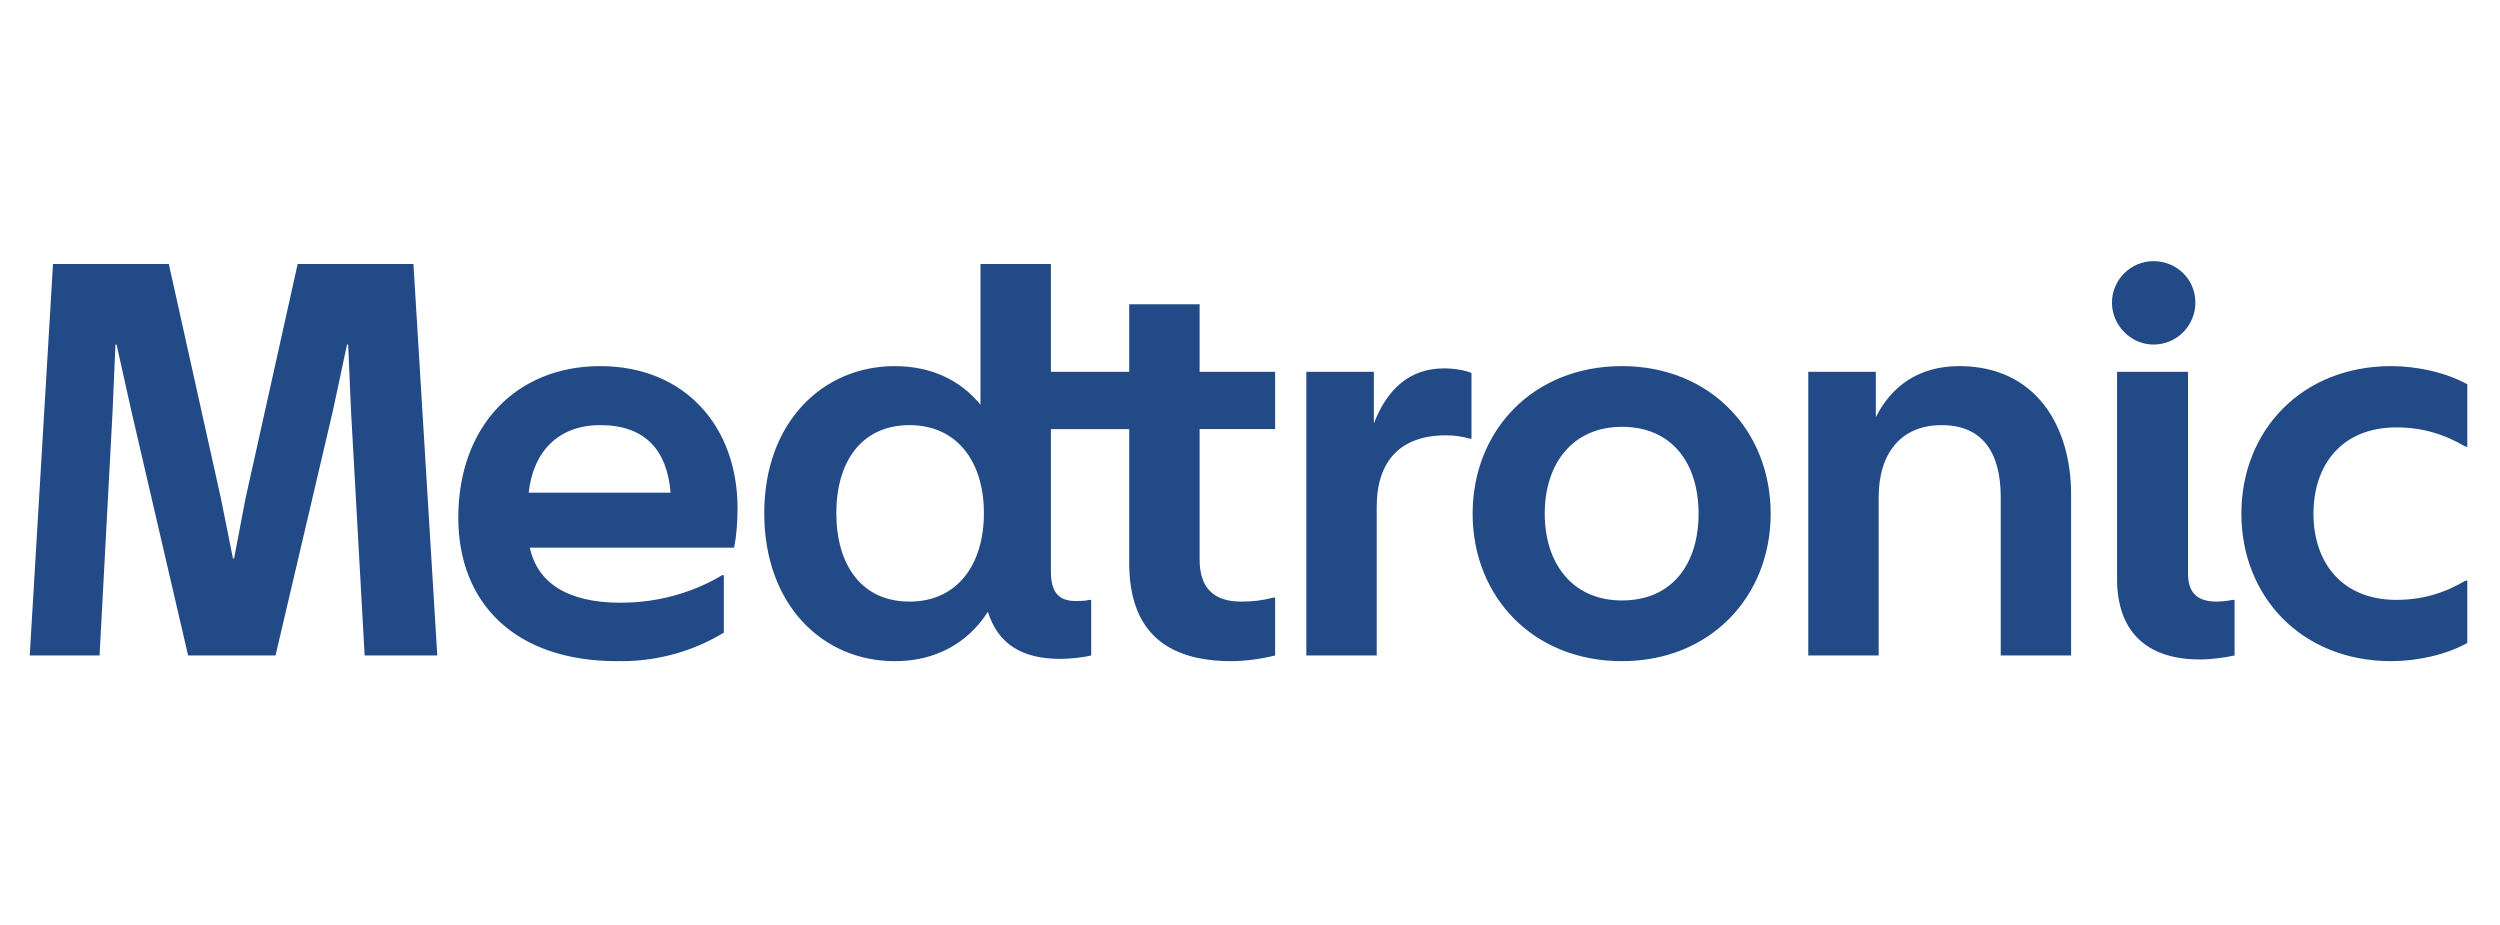 <svg xmlns="http://www.w3.org/2000/svg" xmlns:xlink="http://www.w3.org/1999/xlink" width="851" zoomAndPan="magnify" viewBox="0 0 638.25 236.25" height="315" preserveAspectRatio="xMidYMid meet" version="1.0"><path fill="#224a87" d="M 171.195 125.77 C 170.324 114.906 164.672 108.531 153.223 108.531 C 142.645 108.531 136.129 115.195 134.969 125.77 Z M 188.297 129.824 C 188.297 133.305 188.004 136.926 187.426 139.82 L 135.258 139.82 C 137.137 148.516 144.531 153.875 158.438 153.875 C 158.512 153.875 158.57 153.867 158.625 153.867 C 158.684 153.867 158.719 153.863 158.773 153.863 C 159.652 153.863 160.512 153.824 161.359 153.789 C 161.816 153.77 162.277 153.73 162.73 153.695 C 163.094 153.656 163.453 153.617 163.809 153.602 C 169.598 153.012 175.105 151.457 180.156 149.09 C 180.551 148.898 180.961 148.715 181.344 148.516 L 181.352 148.516 C 182.371 148.004 183.367 147.434 184.352 146.855 L 184.793 146.855 L 184.793 161.516 C 177.156 166.141 168.207 168.797 158.629 168.797 L 158.629 168.758 C 158.281 168.766 157.938 168.797 157.582 168.797 C 131.348 168.797 117 153.875 117 132.148 C 117 108.824 131.781 93.473 153.227 93.473 C 174.676 93.473 188.301 108.68 188.301 129.828 M 7.59 167.344 L 25.418 167.344 L 28.746 104.914 L 29.473 87.965 L 29.762 87.965 L 33.535 104.914 L 48.023 167.344 L 70.34 167.344 L 84.977 104.914 L 88.598 87.965 L 88.887 87.965 L 89.613 104.914 L 93.094 167.344 L 111.637 167.344 L 105.551 67.398 L 75.992 67.398 L 62.656 127.367 L 59.762 142.578 L 59.473 142.578 L 56.426 127.367 L 43.098 67.398 L 13.531 67.398 Z M 314.379 168.793 C 297.711 168.793 288.289 161.113 288.289 143.738 L 288.289 109.551 L 268.293 109.551 L 268.293 145.906 C 268.293 151.266 270.324 153.441 274.668 153.441 C 275.684 153.441 276.84 153.441 278.145 153.152 L 278.582 153.152 L 278.582 167.344 C 276.84 167.781 273.363 168.215 270.758 168.215 C 260.906 168.215 254.812 164.453 252.207 156.191 C 246.992 164.305 238.734 168.797 228.445 168.797 C 210.039 168.797 195.113 154.457 195.113 130.988 C 195.113 107.809 210.039 93.473 228.445 93.473 C 237.566 93.473 245.109 96.945 250.32 103.32 L 250.32 67.398 L 268.293 67.398 L 268.293 94.922 L 288.289 94.922 L 288.289 77.68 L 306.262 77.68 L 306.262 94.922 L 325.539 94.922 L 325.539 109.547 L 306.262 109.547 L 306.262 142.867 C 306.262 150.105 309.879 153.586 316.844 153.586 C 320.031 153.586 322.199 153.297 325.102 152.57 L 325.539 152.57 L 325.539 167.344 C 322.055 168.215 317.855 168.793 314.379 168.793 M 232.211 153.586 C 244.387 153.586 251.191 144.172 251.191 130.988 C 251.191 117.945 244.387 108.535 232.211 108.535 C 219.891 108.535 213.516 117.945 213.516 130.988 C 213.516 144.172 219.891 153.586 232.211 153.586 M 351.477 129.391 C 351.477 117.656 357.562 111.137 369.156 111.137 C 371.18 111.137 373.359 111.426 375.383 112.016 L 375.672 112.016 L 375.672 95.203 C 373.793 94.484 371.324 94.051 368.57 94.051 C 359.879 94.051 354.082 99.41 350.75 108.098 L 350.75 94.922 L 333.504 94.922 L 333.504 167.344 L 351.477 167.344 Z M 414.082 168.793 C 391.328 168.793 375.961 152.281 375.961 131.133 C 375.961 109.984 391.328 93.469 414.082 93.469 C 436.684 93.469 452.051 109.984 452.051 131.133 C 452.051 152.281 436.684 168.793 414.082 168.793 M 414.082 153.297 C 426.977 153.297 433.645 143.883 433.645 131.133 C 433.645 118.383 426.977 108.969 414.082 108.969 C 401.473 108.969 394.371 118.383 394.371 131.133 C 394.371 143.883 401.473 153.297 414.082 153.297 M 479.625 126.934 C 479.625 115.777 485.277 108.535 495.707 108.535 C 505.996 108.535 510.785 115.344 510.785 126.934 L 510.785 167.344 L 528.75 167.344 L 528.75 126.207 C 528.75 108.824 519.766 93.469 500.207 93.469 C 489.773 93.469 482.816 98.684 478.898 106.508 L 478.898 94.918 L 461.652 94.918 L 461.652 167.344 L 479.625 167.344 Z M 560.484 77.246 C 560.484 83.039 555.848 87.965 549.77 87.965 C 543.973 87.965 539.184 83.039 539.184 77.246 C 539.184 71.449 543.973 66.672 549.77 66.672 C 555.848 66.672 560.484 71.449 560.484 77.246 M 570.488 167.344 C 567.734 167.922 564.547 168.359 561.645 168.359 C 547.883 168.359 540.488 161.113 540.488 147.789 L 540.488 94.918 L 558.605 94.918 L 558.605 146.484 C 558.605 151.266 560.922 153.586 565.852 153.586 C 567.008 153.586 568.457 153.434 570.055 153.148 L 570.488 153.148 Z M 572.223 131.133 C 572.223 109.984 587.586 93.469 610.48 93.469 C 617.004 93.469 624.398 95.066 629.906 98.105 L 629.906 114.039 L 629.469 114.039 C 623.816 110.707 618.164 109.113 611.789 109.113 C 598.016 109.113 590.629 118.527 590.629 131.133 C 590.629 143.734 598.016 153.148 611.789 153.148 C 618.164 153.148 623.816 151.555 629.469 148.227 L 629.906 148.227 L 629.906 164.16 C 624.398 167.207 617.004 168.793 610.48 168.793 C 587.586 168.793 572.223 152.281 572.223 131.133 " fill-opacity="1" fill-rule="nonzero"/></svg>
